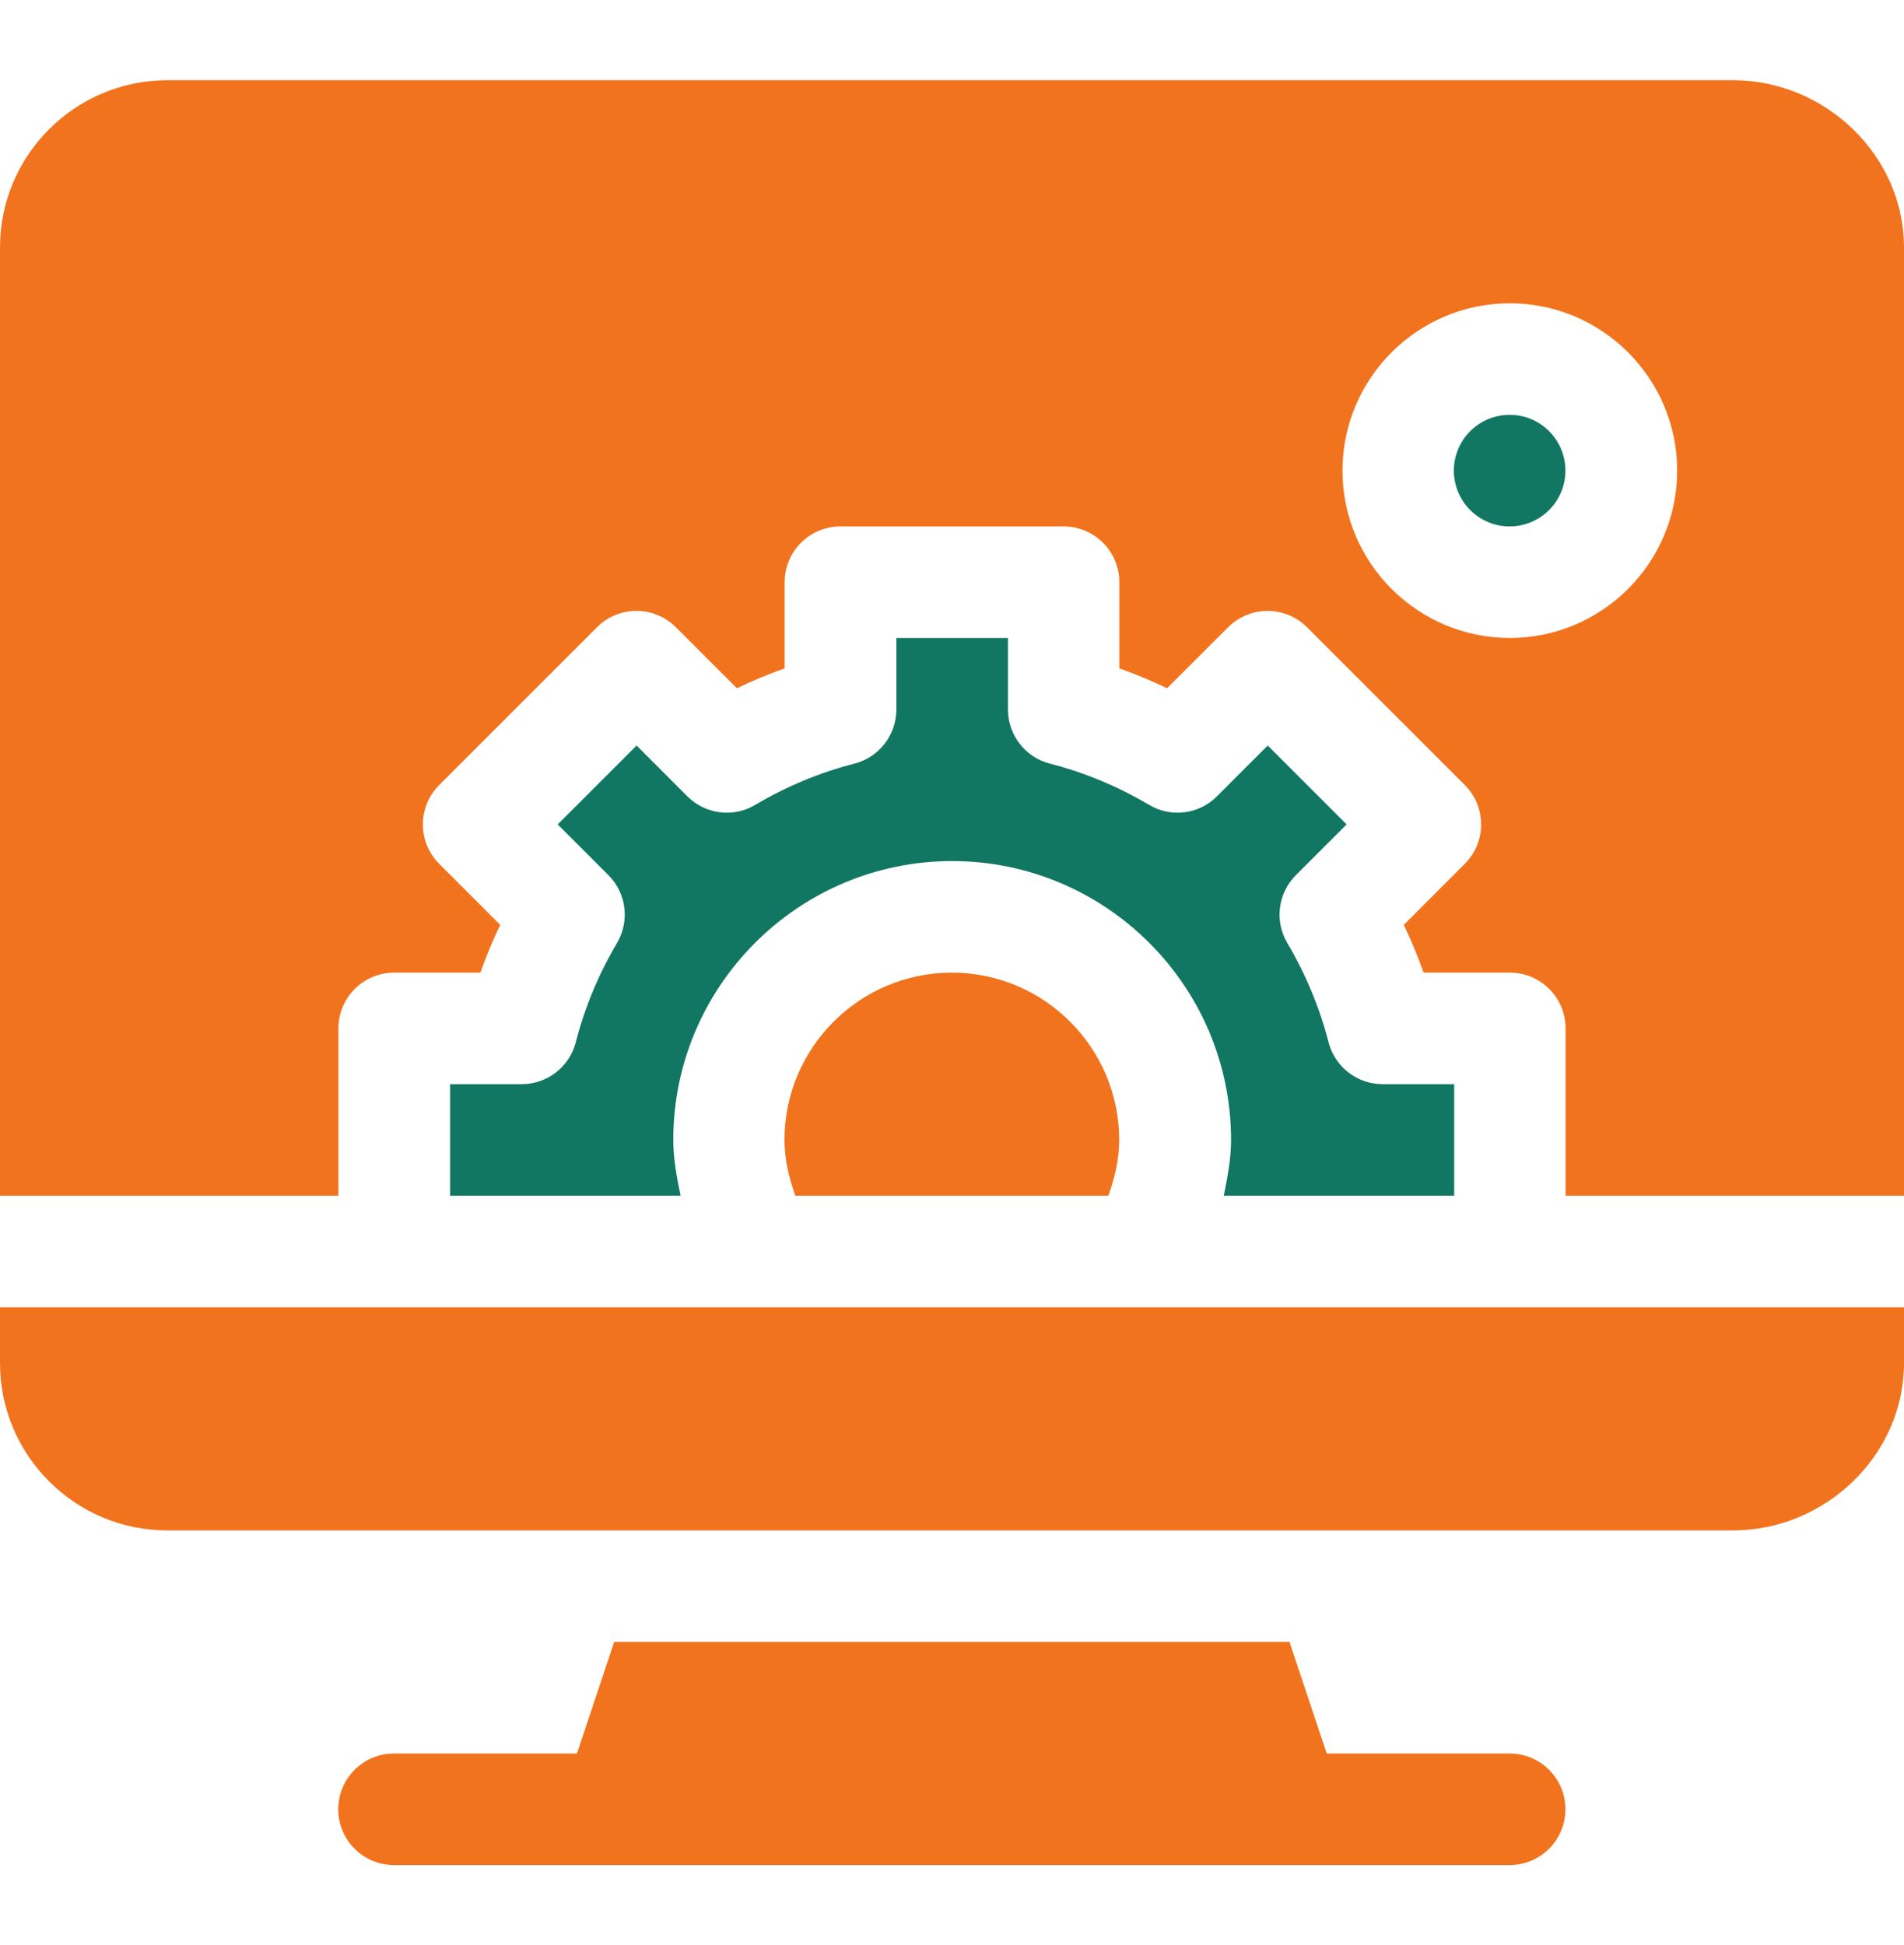 <svg width="46" height="47" viewBox="0 0 46 47" fill="none" xmlns="http://www.w3.org/2000/svg">
<path d="M36.473 42.367H32.053L31.154 39.672H14.838L13.939 42.367H9.52C8.775 42.367 8.172 42.97 8.172 43.715C8.172 44.46 8.775 45.062 9.52 45.062H36.473C37.217 45.062 37.82 44.46 37.82 43.715C37.82 42.97 37.217 42.367 36.473 42.367Z" fill="#F2731D"/>
<path d="M36.473 10.023C35.729 10.023 35.125 10.627 35.125 11.371C35.125 12.115 35.729 12.719 36.473 12.719C37.216 12.719 37.82 12.115 37.82 11.371C37.82 10.627 37.216 10.023 36.473 10.023Z" fill="#117763"/>
<path d="M41.867 1.938H4.043C1.814 1.938 0 3.751 0 5.98V28.891H8.176V24.848C8.176 24.103 8.779 23.5 9.523 23.5H11.606C11.745 23.108 11.904 22.723 12.085 22.346L10.612 20.872C10.085 20.345 10.085 19.492 10.612 18.966L14.423 15.155C14.95 14.628 15.802 14.628 16.329 15.155L17.803 16.629C18.18 16.448 18.565 16.288 18.957 16.148V14.066C18.957 13.322 19.56 12.719 20.305 12.719H25.695C26.44 12.719 27.043 13.322 27.043 14.066V16.149C27.435 16.288 27.82 16.449 28.197 16.629L29.671 15.155C30.198 14.629 31.05 14.629 31.577 15.155L35.388 18.966C35.915 19.492 35.915 20.346 35.388 20.872L33.915 22.346C34.096 22.724 34.255 23.108 34.394 23.5H36.477C37.221 23.5 37.824 24.103 37.824 24.848V28.891H46V5.98C46 3.751 44.096 1.938 41.867 1.938ZM36.477 15.414C34.247 15.414 32.434 13.6 32.434 11.371C32.434 9.142 34.247 7.328 36.477 7.328C38.706 7.328 40.52 9.142 40.52 11.371C40.52 13.6 38.706 15.414 36.477 15.414Z" fill="#F2731D"/>
<path d="M18.953 27.543C18.953 28.009 19.061 28.458 19.215 28.891H26.778C26.932 28.458 27.039 28.009 27.039 27.543C27.039 25.314 25.225 23.5 22.996 23.5C20.767 23.5 18.953 25.314 18.953 27.543Z" fill="#F2731D"/>
<path d="M13.91 25.185C13.756 25.779 13.219 26.195 12.604 26.195H10.875V28.891H16.443C16.352 28.447 16.266 28.001 16.266 27.543C16.266 23.828 19.289 20.805 23.004 20.805C26.719 20.805 29.742 23.828 29.742 27.543C29.742 28.001 29.655 28.447 29.565 28.891H35.133V26.195H33.404C32.789 26.195 32.252 25.779 32.098 25.185C31.883 24.349 31.548 23.541 31.1 22.783C30.788 22.254 30.874 21.58 31.308 21.145L32.534 19.919L30.628 18.013L29.401 19.24C28.967 19.676 28.292 19.762 27.763 19.447C27.006 19 26.199 18.663 25.362 18.449C24.767 18.295 24.352 17.758 24.352 17.143V15.414H21.656V17.143C21.656 17.758 21.24 18.295 20.645 18.449C19.808 18.663 19.002 19 18.245 19.447C17.719 19.762 17.042 19.676 16.606 19.24L15.38 18.013L13.474 19.919L14.7 21.145C15.134 21.58 15.219 22.254 14.907 22.783C14.46 23.541 14.124 24.349 13.91 25.185Z" fill="#117763"/>
<path d="M0 32.934C0 35.163 1.814 36.977 4.043 36.977H41.867C44.096 36.977 46 35.163 46 32.934V31.586H0V32.934Z" fill="#F2731D"/>
</svg>
